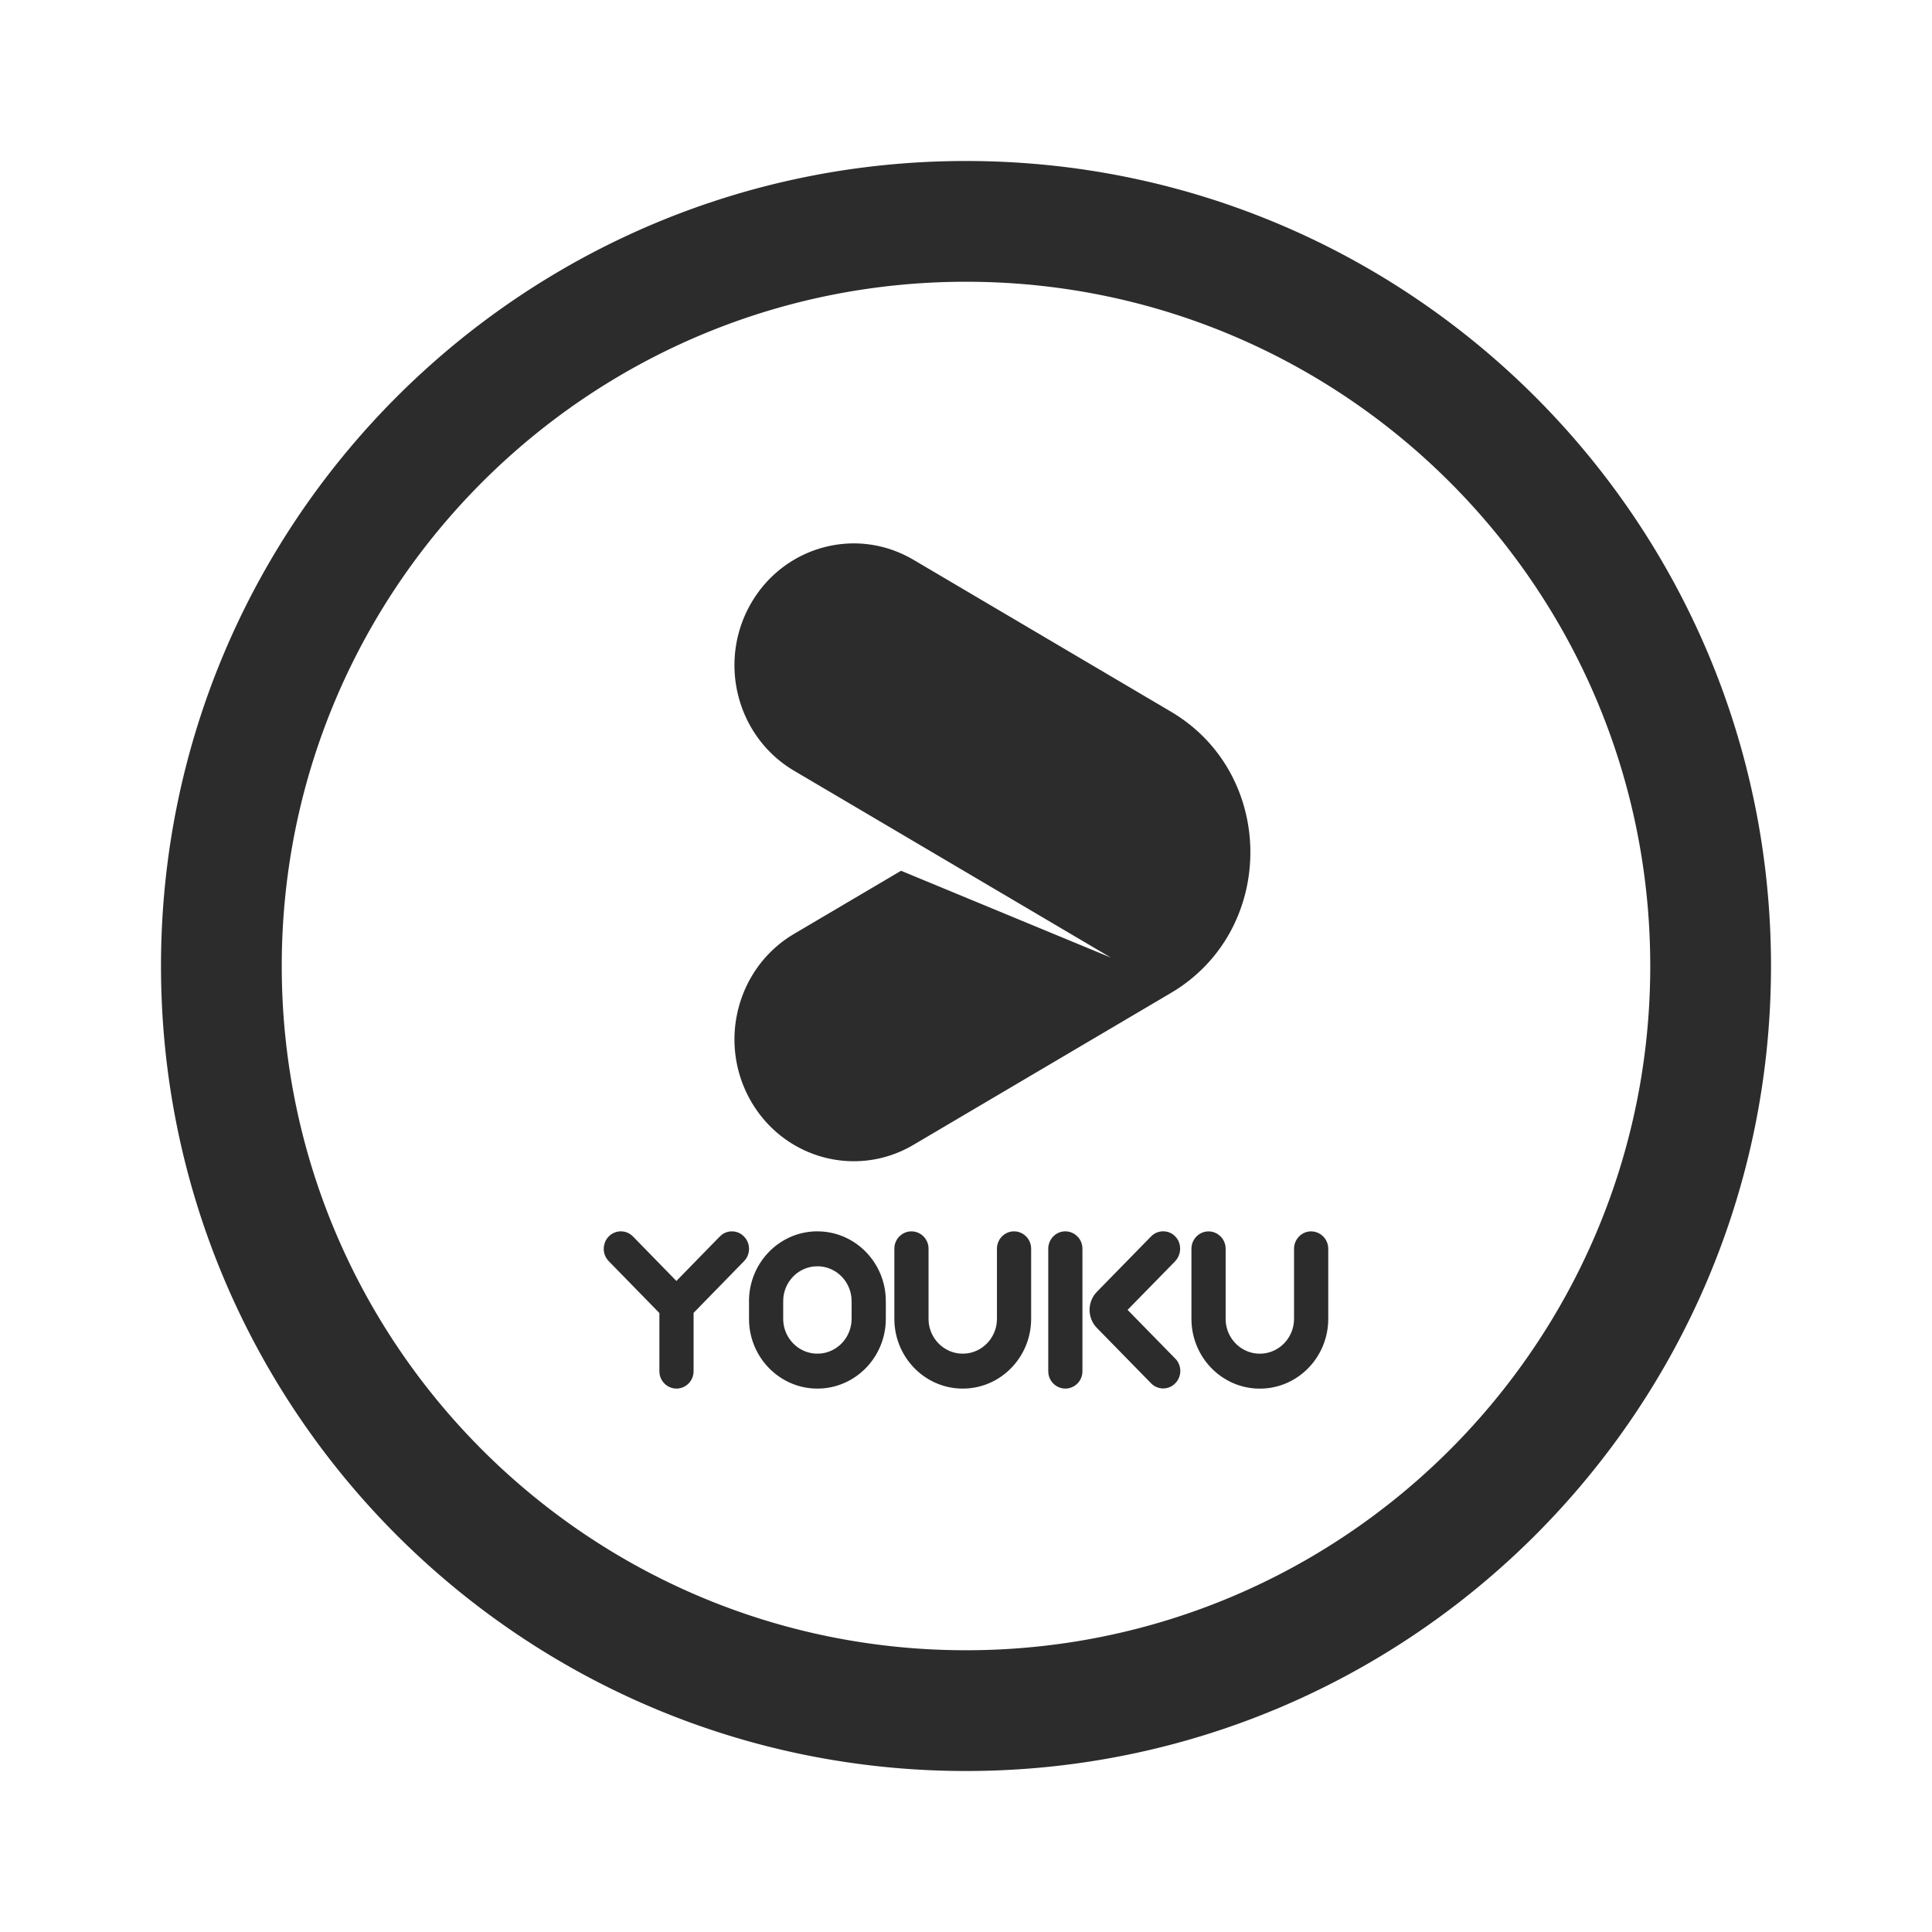 <svg t="1686659612335" class="icon" viewBox="0 0 1024 1024" version="1.1" xmlns="http://www.w3.org/2000/svg" p-id="11677" width="200" height="200"><path d="M512 85.333c235.637 0 426.667 191.029 426.667 426.667S747.637 938.667 512 938.667 85.333 747.637 85.333 512 276.363 85.333 512 85.333z m0 64c-200.299 0-362.667 162.368-362.667 362.667s162.368 362.667 362.667 362.667 362.667-162.368 362.667-362.667-162.368-362.667-362.667-362.667z m182.933 503.328l1.141 0.075a9.173 9.173 0 0 1 7.851 8.032l0.075 1.152v37.045l-0.053 2.027c-0.992 18.837-15.765 33.931-34.208 34.955L667.733 736l-1.984-0.053c-18.443-1.024-33.205-16.107-34.208-34.955l-0.053-2.027v-37.045l0.075-1.152a9.173 9.173 0 0 1 7.851-8.032l1.131-0.075 1.141 0.075a9.173 9.173 0 0 1 7.861 8.032l0.064 1.152v37.045l0.064 1.6c0.747 8.949 7.733 16.075 16.501 16.853l1.557 0.064 1.568-0.075c8.757-0.768 15.744-7.893 16.491-16.853l0.075-1.6v-37.035c0-5.109 4.053-9.259 9.067-9.259z m-157.472-0.021l1.141 0.075a9.173 9.173 0 0 1 7.861 8.032l0.064 1.163v37.035l-0.053 2.027c-0.992 18.837-15.765 33.931-34.208 34.955l-1.984 0.053-1.995-0.053c-18.432-1.024-33.216-16.117-34.208-34.955l-0.053-2.027v-37.035l0.064-1.173a9.173 9.173 0 0 1 7.861-8.021l1.141-0.075 1.141 0.075a9.173 9.173 0 0 1 7.851 8.032l0.064 1.163v37.035l0.064 1.6c0.747 8.949 7.744 16.085 16.501 16.853l1.568 0.064 1.557-0.064c8.768-0.768 15.755-7.904 16.501-16.853l0.064-1.6v-37.035c0-5.12 4.053-9.269 9.067-9.269z m-208.395 0l1.184 0.075c1.568 0.213 3.061 0.832 4.341 1.835l0.907 0.811 23.008 23.573 23.008-23.573 0.928-0.821a8.917 8.917 0 0 1 10.976 0l0.928 0.843 0.811 0.949c2.432 3.275 2.453 7.819 0.053 11.104l-0.885 1.045-26.709 27.371v30.869l-0.075 1.163a9.173 9.173 0 0 1-7.851 8.021l-1.141 0.075-1.131-0.075a9.163 9.163 0 0 1-7.861-8.021l-0.064-1.163v-30.784l-26.805-27.456-0.8-0.917a9.419 9.419 0 0 1-1.813-6.827l0.235-1.216 0.384-1.173a9.099 9.099 0 0 1 8.373-5.717z m104.181 0l1.984 0.064c18.443 1.013 33.216 16.107 34.219 34.944l0.053 2.037v9.259l-0.053 2.027c-1.003 18.837-15.776 33.931-34.219 34.955l-1.984 0.053-1.995-0.053c-18.432-1.024-33.216-16.117-34.208-34.955l-0.053-2.027v-9.259c0-20.459 16.235-37.045 36.256-37.045z m131.413 0l1.131 0.075a9.173 9.173 0 0 1 7.861 8.032l0.064 1.163v64.811l-0.064 1.163a9.163 9.163 0 0 1-7.861 8.021l-1.131 0.075-1.141-0.075a9.163 9.163 0 0 1-7.851-8.021l-0.075-1.163v-64.811c0-5.12 4.053-9.269 9.067-9.269z m51.851-0.011l1.109 0.064c1.771 0.213 3.488 0.971 4.907 2.261l0.992 1.067 0.736 1.056a9.728 9.728 0 0 1-0.768 10.656l-0.843 0.981-25.003 25.547 25.259 25.803 0.64 0.704 0.555 0.768 0.48 0.832 0.523 1.28a9.429 9.429 0 0 1-1.355 8.565l-0.821 0.96-0.949 0.853a8.939 8.939 0 0 1-8.395 1.376l-1.248-0.533-0.811-0.48-0.747-0.587-0.693-0.64-28.672-29.301-0.971-1.099a13.803 13.803 0 0 1 0-17.003l0.971-1.099 28.693-29.333a8.939 8.939 0 0 1 6.411-2.699z m-183.264 18.539l-1.568 0.064c-8.757 0.768-15.755 7.893-16.501 16.853l-0.064 1.6v9.259c0 9.685 7.285 17.643 16.565 18.453l1.568 0.064 1.557-0.064c8.768-0.768 15.744-7.904 16.491-16.853l0.075-1.6v-9.259l-0.075-1.6c-0.789-9.483-8.565-16.917-18.048-16.917z m48.672-375.733l2.176 1.227L620.587 377.173c55.317 32.629 56.171 113.451 2.56 147.563l-2.56 1.557-5.44-3.2 5.44 3.211-136.48 80.512c-30.229 17.835-68.885 7.243-86.347-23.637-17.035-30.155-7.573-68.512 21.013-86.912l2.133-1.312 56.672-33.429 111.168 45.995-94.581-55.787-73.28-43.221c-30.219-17.835-40.587-57.301-23.125-88.203 17.045-30.144 54.283-40.96 84.16-24.853z" fill="#2c2c2c" p-id="11678"></path></svg>